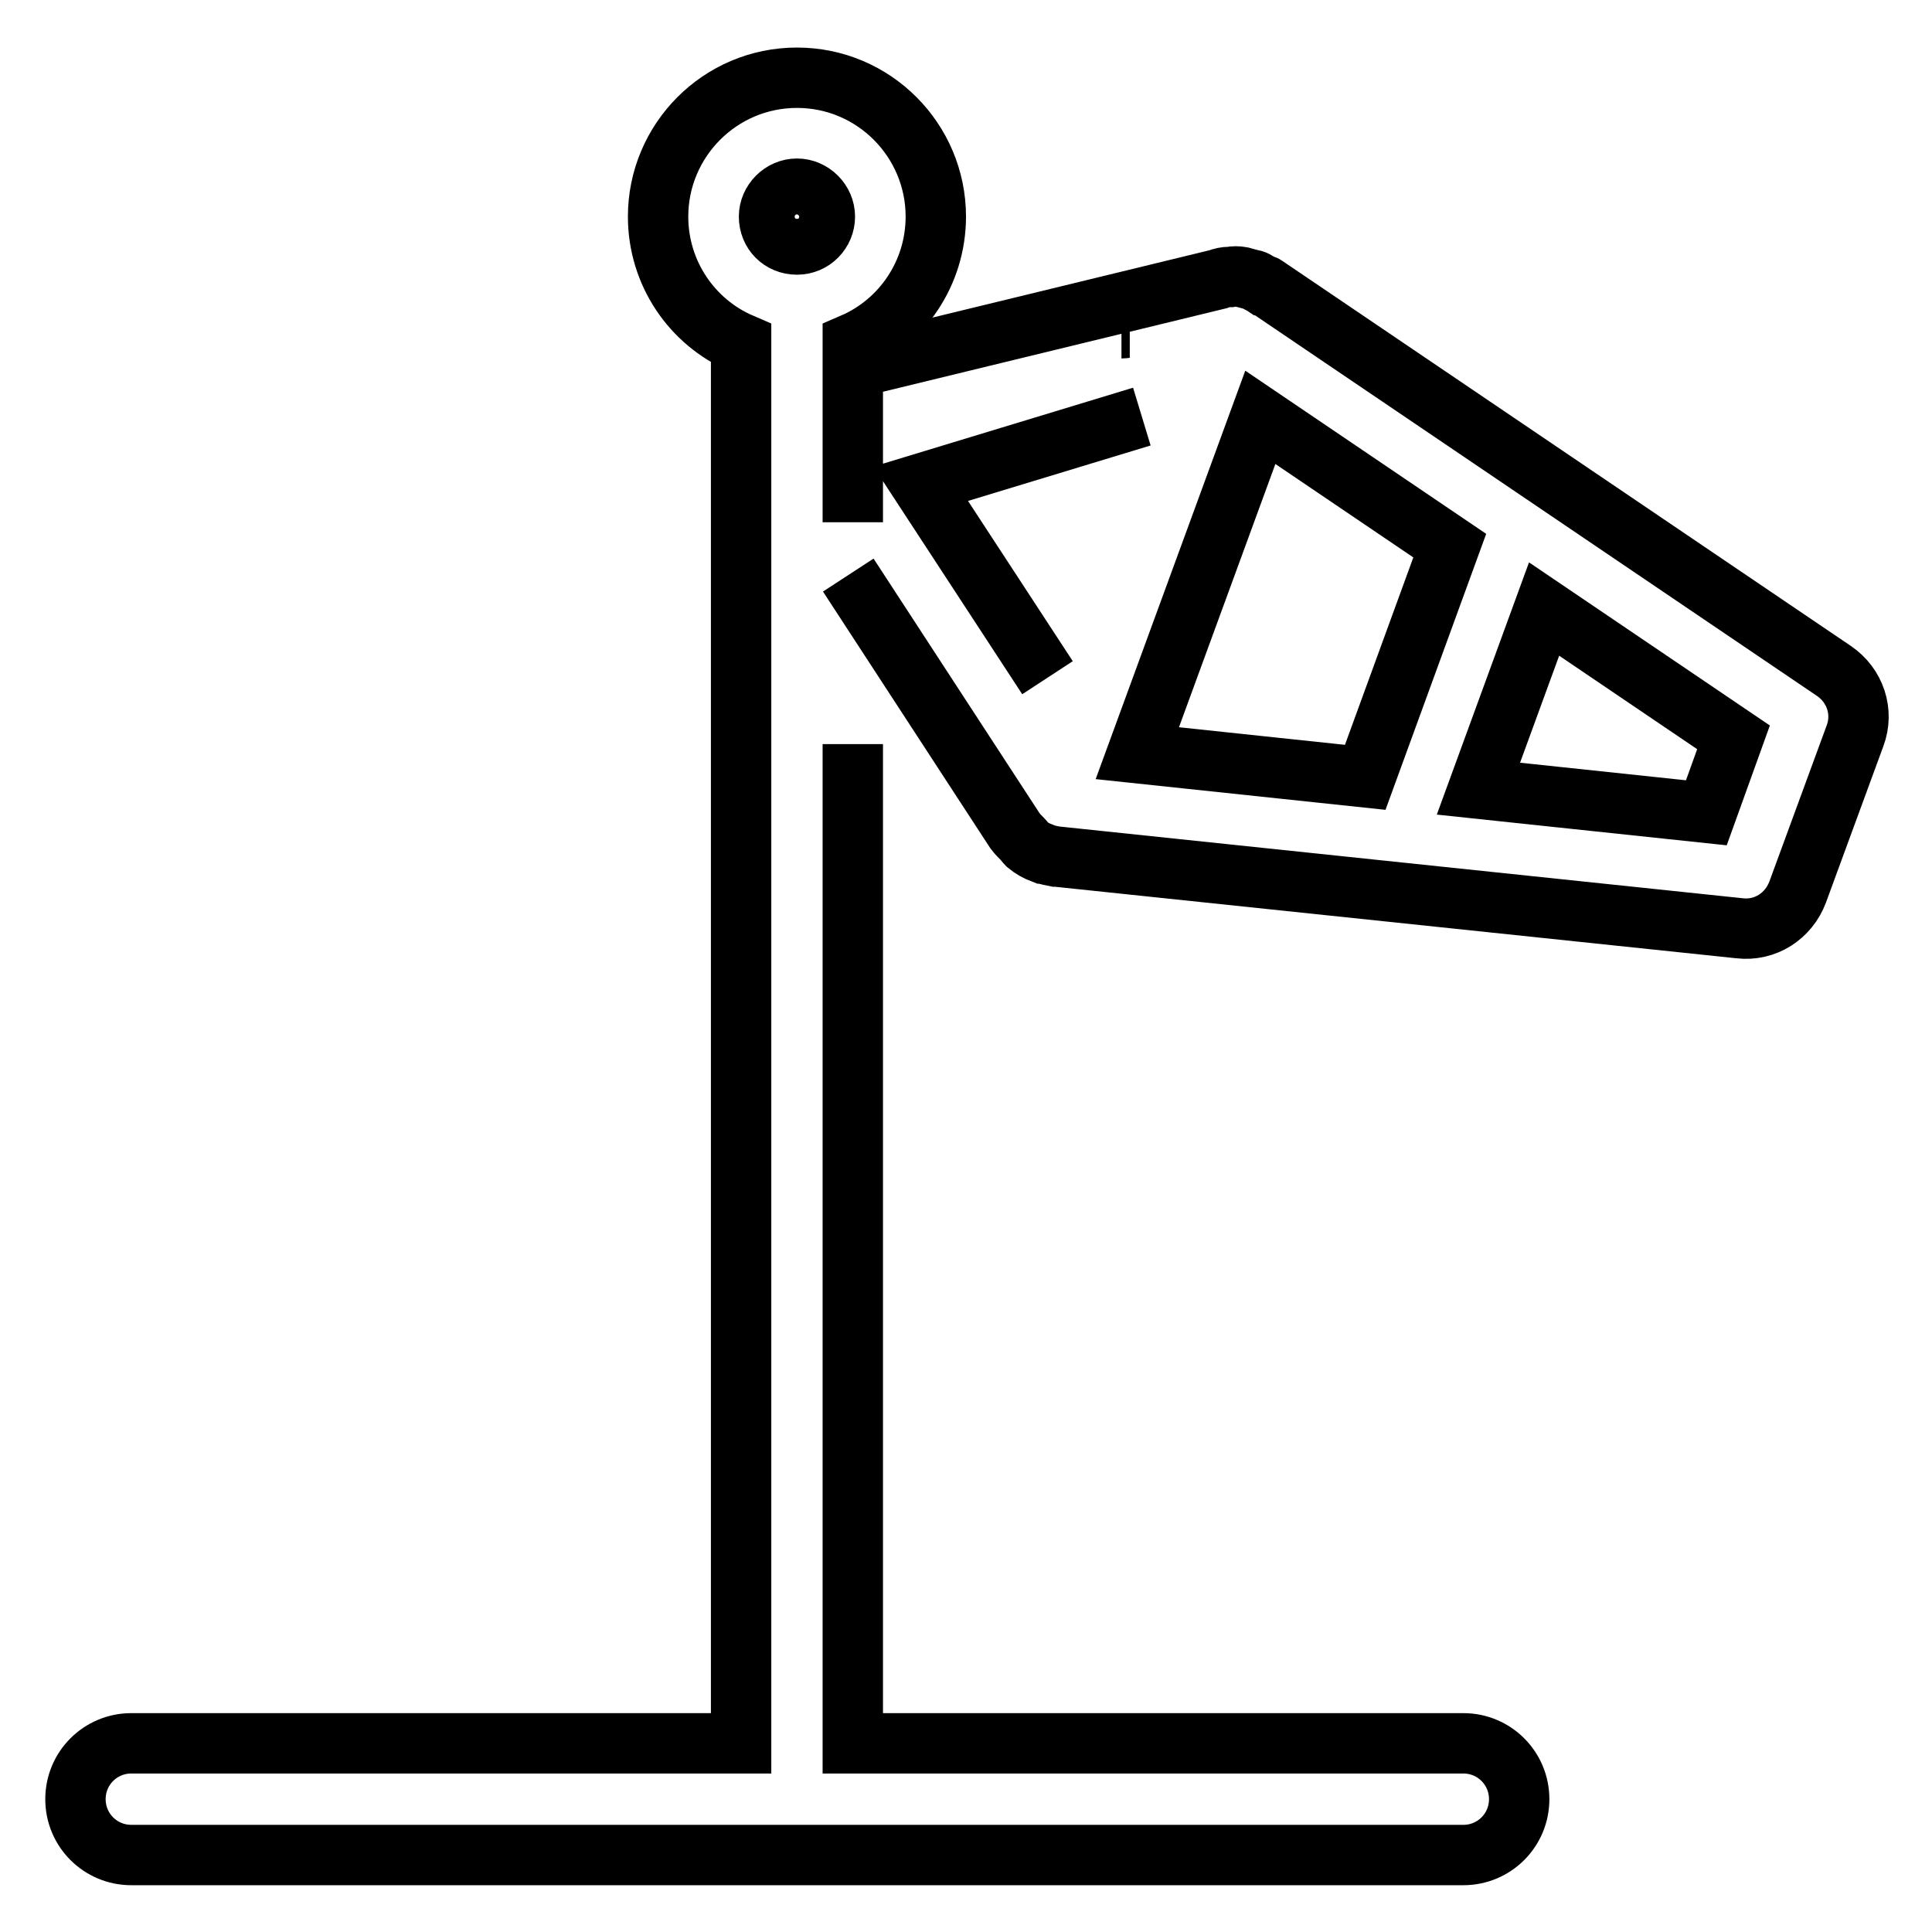 <?xml version="1.0" encoding="utf-8"?>
<!-- Svg Vector Icons : http://www.onlinewebfonts.com/icon -->
<!DOCTYPE svg PUBLIC "-//W3C//DTD SVG 1.1//EN" "http://www.w3.org/Graphics/SVG/1.1/DTD/svg11.dtd">
<svg version="1.1" xmlns="http://www.w3.org/2000/svg" xmlns:xlink="http://www.w3.org/1999/xlink" x="0px" y="0px" viewBox="0 0 256 256" enable-background="new 0 0 256 256" xml:space="preserve">
<g> <path stroke-width="8" fill-opacity="0" stroke="#000000"  d="M149.7,124.3C149.7,124.3,149.7,124.3,149.7,124.3L149.7,124.3 M113,69.2V45.5c6.5-2.8,11-9.3,11-16.8 c0-10.1-8.2-18.4-18.4-18.4s-18.4,8.3-18.4,18.4c0,7.5,4.5,14,11,16.8V231H17.4c-4.1,0-7.4,3.3-7.4,7.4c0,4.1,3.3,7.4,7.4,7.4 h176.5c4.1,0,7.4-3.3,7.4-7.4c0-4.1-3.3-7.4-7.4-7.4H113V98.6 M146.7,44.1C146.7,44.1,146.7,44.1,146.7,44.1 M149.7,43.4 c-0.4,0-0.7,0.1-1.1,0.1 M105.6,25c2,0,3.7,1.7,3.7,3.7c0,2-1.6,3.7-3.7,3.7s-3.7-1.6-3.7-3.7C101.9,26.7,103.6,25,105.6,25z  M112.4,76.2l22.1,33.9c0.3,0.4,0.6,0.7,1,1.1c0.2,0.2,0.4,0.5,0.6,0.7c0.6,0.5,1.3,0.9,2.1,1.2c0,0,0,0,0,0l0,0c0,0,0,0,0.1,0 c0.5,0.2,1.1,0.3,1.6,0.4c0,0,0,0,0.1,0l90.5,9.5c3.4,0.4,6.5-1.6,7.7-4.8l7.6-20.7c1.2-3.2,0-6.7-2.8-8.6l-75.3-51 c-0.1-0.1-0.2-0.1-0.3-0.1c-0.3-0.2-0.6-0.3-0.9-0.5c-0.2-0.1-0.3-0.2-0.5-0.2c-0.4-0.1-0.7-0.2-1.1-0.3c-0.1,0-0.3-0.1-0.4-0.1 c-0.5-0.1-1-0.1-1.5,0c0,0-0.1,0-0.1,0c-0.5,0-1,0.1-1.5,0.3l-50.6,12.3 M138.8,89.8L122,64.1l29.3-8.9 M167,55.3l25.1,17 L180.9,103l-30.2-3.2L167,55.3z M226.1,107.7l-30.2-3.2l8.7-23.8l25.1,17L226.1,107.7z"/></g>
</svg>